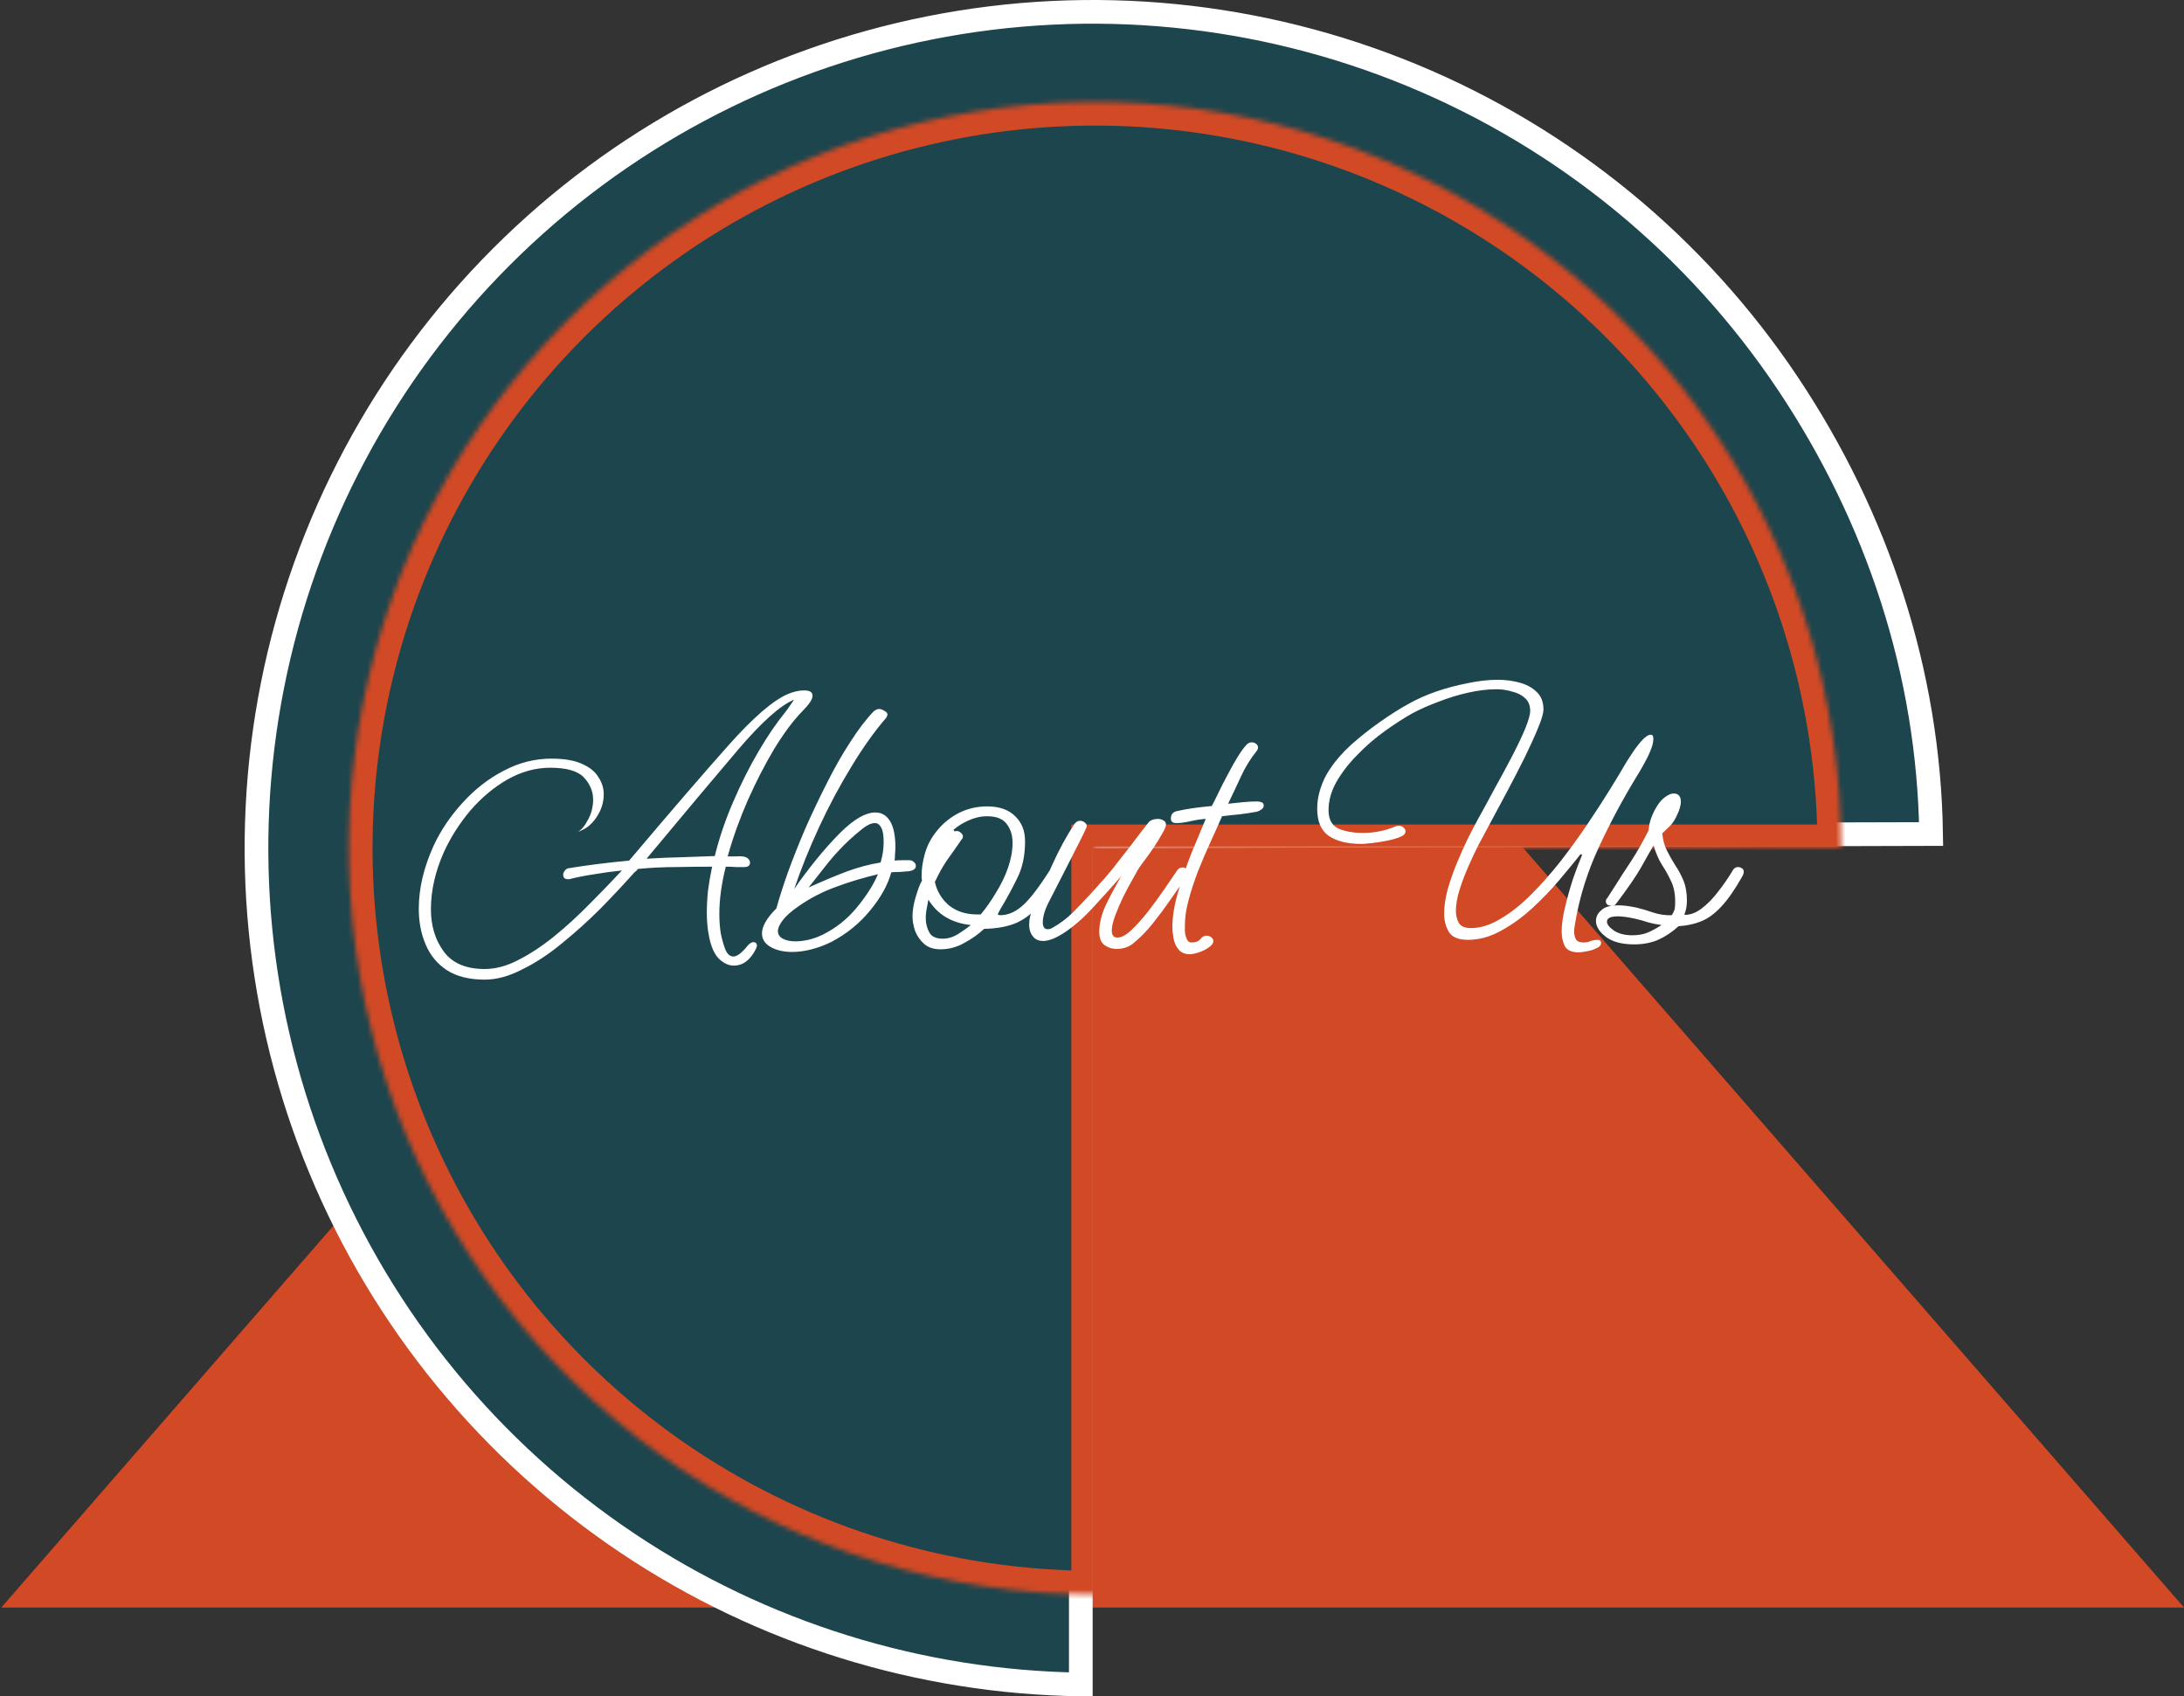 <svg width="461" height="358" viewBox="0 0 461 358" fill="none" xmlns="http://www.w3.org/2000/svg">
<rect x="0" y="0" width="461" height="358" fill="#333333" stroke="none"/>
<path d="M230.637 74.501L461 339.25H0.274L230.637 74.501Z" fill="#D24925"/>
<path d="M230.63 176.5L228.137 176.507V179V355.482C194.102 355 160.911 344.685 132.579 325.754C103.554 306.36 80.931 278.795 67.573 246.544C54.214 214.293 50.718 178.804 57.529 144.567C64.339 110.329 81.149 78.88 105.833 54.196C130.517 29.512 161.966 12.702 196.204 5.891C230.442 -0.919 265.93 2.576 298.181 15.935C330.432 29.294 357.998 51.917 377.392 80.942C396.341 109.301 407.116 142.021 407.619 176.007L230.63 176.5Z" fill="#1D454D" stroke="white" stroke-width="5"/>
<mask id="path-3-inside-1_477_39703" fill="white">
<path d="M388.637 179C388.637 147.85 379.4 117.399 362.094 91.498C344.787 65.597 320.189 45.41 291.41 33.489C262.63 21.569 230.962 18.45 200.41 24.527C169.858 30.604 141.795 45.604 119.768 67.631C97.741 89.658 82.741 117.722 76.663 148.274C70.586 178.826 73.705 210.494 85.626 239.273C97.547 268.052 117.734 292.651 143.635 309.957C169.536 327.263 199.987 336.5 231.137 336.5V179H388.637Z"/>
</mask>
<path d="M388.637 179C388.637 147.85 379.4 117.399 362.094 91.498C344.787 65.597 320.189 45.41 291.41 33.489C262.63 21.569 230.962 18.45 200.41 24.527C169.858 30.604 141.795 45.604 119.768 67.631C97.741 89.658 82.741 117.722 76.663 148.274C70.586 178.826 73.705 210.494 85.626 239.273C97.547 268.052 117.734 292.651 143.635 309.957C169.536 327.263 199.987 336.5 231.137 336.5V179H388.637Z" fill="#1D454D" stroke="#D24925" stroke-width="10" mask="url(#path-3-inside-1_477_39703)"/>
<path d="M102.317 206.74C99.064 206.74 96.397 206.074 94.317 204.74C92.29 203.407 90.797 201.594 89.837 199.3C88.877 197.06 88.397 194.554 88.397 191.78C88.397 187.514 89.437 183.087 91.517 178.5C93.064 175.194 95.117 172.154 97.677 169.38C100.237 166.554 103.117 164.314 106.317 162.66C109.517 160.954 112.877 160.1 116.397 160.1C119.117 160.1 121.277 160.474 122.877 161.22C124.477 161.914 125.624 162.847 126.317 164.02C127.064 165.14 127.437 166.34 127.437 167.62C127.437 169.38 126.904 171.034 125.837 172.58C124.771 174.127 123.464 175.114 121.917 175.54C121.864 175.594 121.784 175.62 121.677 175.62C121.624 175.674 121.517 175.7 121.357 175.7C121.464 175.7 121.571 175.674 121.677 175.62C121.731 175.62 121.757 175.62 121.757 175.62L121.917 175.54C122.664 175.22 123.384 174.394 124.077 173.06C124.824 171.727 125.197 170.287 125.197 168.74C125.197 167.034 124.557 165.487 123.277 164.1C121.997 162.714 119.624 162.02 116.157 162.02C113.064 162.02 110.051 162.847 107.117 164.5C104.237 166.154 101.624 168.34 99.277 171.06C96.984 173.78 95.117 176.714 93.677 179.86C91.864 183.967 90.957 187.967 90.957 191.86C90.957 195.38 91.864 198.367 93.677 200.82C95.49 203.274 98.371 204.5 102.317 204.5C104.611 204.5 106.984 203.86 109.437 202.58C111.944 201.3 114.451 199.647 116.957 197.62C119.517 195.54 121.997 193.274 124.397 190.82C126.851 188.367 129.144 185.994 131.277 183.7C129.251 183.914 127.304 184.18 125.437 184.5C123.624 184.767 121.864 185.114 120.157 185.54H119.837C119.197 185.54 118.877 185.22 118.877 184.58C118.877 184.314 118.984 184.047 119.197 183.78C119.411 183.46 119.704 183.274 120.077 183.22C123.971 182.58 128.211 182.047 132.797 181.62C141.544 171.274 148.531 163.167 153.757 157.3C158.984 151.434 163.144 147.834 166.237 146.5C167.464 145.967 168.637 145.7 169.757 145.7C170.931 145.7 171.517 146.074 171.517 146.82C171.517 147.567 170.797 148.66 169.357 150.1C167.437 152.074 165.464 154.714 163.437 158.02C161.464 161.327 159.597 164.954 157.837 168.9C156.131 172.794 154.717 176.74 153.597 180.74C154.344 180.74 154.957 180.74 155.437 180.74C155.917 180.687 156.344 180.687 156.717 180.74C157.251 180.794 157.651 180.954 157.917 181.22C158.184 181.487 158.317 181.754 158.317 182.02C158.317 182.66 157.917 182.98 157.117 182.98C156.584 182.98 155.971 182.98 155.277 182.98C154.637 182.927 153.944 182.9 153.197 182.9C152.291 186.527 151.837 189.86 151.837 192.9C151.837 193.647 151.864 194.367 151.917 195.06C151.971 195.754 152.051 196.42 152.157 197.06C152.424 198.34 152.744 199.46 153.117 200.42C153.544 201.38 154.104 201.86 154.797 201.86C155.597 201.86 156.611 201.087 157.837 199.54C158.264 199.06 158.664 198.82 159.037 198.82C159.304 198.82 159.517 198.927 159.677 199.14C159.837 199.407 159.811 199.754 159.597 200.18C158.424 202.58 156.851 203.78 154.877 203.78C153.811 203.78 152.771 203.3 151.757 202.34C150.797 201.38 150.104 199.834 149.677 197.7C149.357 196.154 149.197 194.474 149.197 192.66C149.197 191.167 149.277 189.62 149.437 188.02C149.651 186.367 149.944 184.66 150.317 182.9C148.131 182.9 145.651 182.927 142.877 182.98C140.157 182.98 137.411 183.114 134.637 183.38C134.584 183.487 134.477 183.62 134.317 183.78C134.157 183.887 134.024 183.994 133.917 184.1C131.784 186.5 129.411 189.034 126.797 191.7C124.184 194.314 121.464 196.767 118.637 199.06C115.864 201.354 113.064 203.194 110.237 204.58C107.464 206.02 104.824 206.74 102.317 206.74ZM136.477 181.22C139.091 181.06 141.651 180.954 144.157 180.9C146.664 180.794 148.904 180.714 150.877 180.66C151.837 176.767 153.144 172.927 154.797 169.14C156.451 165.3 158.237 161.754 160.157 158.5C162.077 155.247 163.891 152.58 165.597 150.5C165.757 150.287 165.997 149.967 166.317 149.54C166.637 149.06 166.931 148.634 167.197 148.26C167.517 147.834 167.624 147.647 167.517 147.7C164.637 148.927 160.717 152.447 155.757 158.26C150.851 164.02 144.424 171.674 136.477 181.22ZM167.241 200.9C165.428 200.9 163.908 200.554 162.681 199.86C161.454 199.167 160.841 198.207 160.841 196.98C160.841 195.487 161.854 193.727 163.881 191.7C164.468 189.567 165.268 187.06 166.281 184.18C167.348 181.247 168.574 178.154 169.961 174.9C171.401 171.647 172.921 168.447 174.521 165.3C176.121 162.1 177.774 159.194 179.481 156.58C181.188 153.914 182.841 151.754 184.441 150.1C184.601 149.994 184.761 149.887 184.921 149.78C185.134 149.674 185.348 149.62 185.561 149.62C185.881 149.62 186.254 149.754 186.681 150.02C187.108 150.234 187.321 150.474 187.321 150.74C187.321 150.954 187.241 151.194 187.081 151.46C184.628 154.287 182.174 157.727 179.721 161.78C177.268 165.78 175.001 170.02 172.921 174.5C170.841 178.98 169.081 183.354 167.641 187.62C168.868 185.807 170.361 183.807 172.121 181.62C173.881 179.434 175.668 177.434 177.481 175.62C180.308 172.847 182.734 171.46 184.761 171.46C186.094 171.46 187.134 172.074 187.881 173.3C188.628 174.527 189.001 176.367 189.001 178.82C189.001 179.3 188.974 179.78 188.921 180.26C188.921 180.687 188.894 181.14 188.841 181.62C189.108 181.567 189.614 181.54 190.361 181.54C191.108 181.54 191.641 181.54 191.961 181.54C192.334 181.54 192.654 181.674 192.921 181.94C193.188 182.154 193.321 182.42 193.321 182.74C193.321 183.327 192.841 183.7 191.881 183.86C191.401 183.914 190.734 183.967 189.881 184.02C189.028 184.02 188.441 184.047 188.121 184.1C187.428 186.714 185.934 189.407 183.641 192.18C181.401 194.9 178.708 197.087 175.561 198.74C174.174 199.434 172.761 199.967 171.321 200.34C169.881 200.714 168.521 200.9 167.241 200.9ZM170.681 187.3C173.614 185.967 176.281 184.847 178.681 183.94C181.134 183.034 183.534 182.394 185.881 182.02C186.094 181.274 186.254 180.554 186.361 179.86C186.468 179.114 186.521 178.367 186.521 177.62C186.521 176.18 186.334 175.167 185.961 174.58C185.641 173.994 185.214 173.7 184.681 173.7C183.934 173.7 183.054 174.1 182.041 174.9C181.028 175.7 180.094 176.5 179.241 177.3C177.748 178.687 176.281 180.26 174.841 182.02C173.454 183.78 172.068 185.54 170.681 187.3ZM167.881 198.66C168.734 198.66 169.641 198.554 170.601 198.34C171.561 198.127 172.548 197.78 173.561 197.3C176.388 195.914 178.814 193.994 180.841 191.54C182.868 189.087 184.361 186.74 185.321 184.5C182.334 185.194 179.401 186.074 176.521 187.14C173.694 188.154 171.054 189.514 168.601 191.22C167.054 192.287 165.934 193.274 165.241 194.18C164.548 195.087 164.201 195.86 164.201 196.5C164.201 197.194 164.548 197.727 165.241 198.1C165.934 198.474 166.814 198.66 167.881 198.66ZM198.532 200.34C197.092 200.34 195.946 199.967 195.092 199.22C194.239 198.474 193.599 197.567 193.172 196.5C192.799 195.38 192.612 194.34 192.612 193.38C192.612 192.1 192.852 190.687 193.332 189.14C193.812 187.54 194.239 186.447 194.612 185.86C194.612 185.7 194.586 185.54 194.532 185.38C194.532 185.167 194.532 184.98 194.532 184.82C194.532 183.38 194.746 181.887 195.172 180.34C195.652 178.527 196.506 176.874 197.732 175.38C198.959 173.834 200.479 172.58 202.292 171.62C204.159 170.66 206.186 170.18 208.372 170.18C210.932 170.18 212.906 170.874 214.292 172.26C215.679 173.594 216.372 175.354 216.372 177.54C216.372 180.58 215.812 183.194 214.692 185.38C213.626 187.567 212.479 189.674 211.252 191.7C211.039 192.127 210.852 192.474 210.692 192.74C210.532 193.007 210.692 193.14 211.172 193.14C212.719 193.14 214.239 192.5 215.732 191.22C217.226 189.94 219.119 187.514 221.412 183.94C221.572 183.674 221.732 183.46 221.892 183.3C222.052 183.14 222.292 183.06 222.612 183.06H222.772C223.359 183.06 223.706 183.407 223.812 184.1C223.812 184.26 223.759 184.447 223.652 184.66C222.319 187.007 220.959 189.034 219.572 190.74C218.239 192.447 216.639 193.754 214.772 194.66C212.906 195.514 210.559 195.967 207.732 196.02C206.612 197.087 205.226 198.074 203.572 198.98C201.972 199.887 200.292 200.34 198.532 200.34ZM206.212 192.98H207.012C208.132 191.647 209.199 190.127 210.212 188.42C211.279 186.714 212.132 184.954 212.772 183.14C213.412 181.274 213.732 179.514 213.732 177.86C213.732 176.314 213.332 175.007 212.532 173.94C211.732 172.82 210.346 172.26 208.372 172.26C207.039 172.26 205.732 172.554 204.452 173.14C203.226 173.674 202.159 174.34 201.252 175.14L201.492 175.46C201.599 175.407 201.759 175.38 201.972 175.38C202.292 175.38 202.586 175.514 202.852 175.78C203.119 175.994 203.252 176.234 203.252 176.5C203.252 176.66 203.226 176.794 203.172 176.9C203.119 177.007 203.039 177.114 202.932 177.22C202.026 178.554 201.146 179.807 200.292 180.98C199.439 182.154 198.639 183.487 197.892 184.98C197.732 185.354 197.546 185.727 197.332 186.1C197.759 188.074 198.746 189.727 200.292 191.06C201.892 192.34 203.866 192.98 206.212 192.98ZM199.012 198.1C200.079 198.1 201.146 197.78 202.212 197.14C203.279 196.447 204.186 195.807 204.932 195.22C200.879 194.794 197.892 193.007 195.972 189.86C195.919 190.234 195.812 190.794 195.652 191.54C195.492 192.287 195.412 193.034 195.412 193.78C195.412 194.847 195.652 195.834 196.132 196.74C196.612 197.647 197.572 198.1 199.012 198.1ZM235.636 200.26C234.729 200.26 233.903 199.994 233.156 199.46C232.409 198.927 232.036 197.994 232.036 196.66C232.036 194.954 232.463 193.14 233.316 191.22C234.223 189.3 235.343 187.194 236.676 184.9C234.969 186.874 233.049 189.007 230.916 191.3C228.836 193.594 226.756 195.434 224.676 196.82C222.863 197.994 221.369 198.58 220.196 198.58C219.236 198.58 218.516 198.26 218.036 197.62C217.503 196.98 217.236 196.154 217.236 195.14C217.236 193.967 217.503 192.82 218.036 191.7C219.209 188.927 220.543 185.914 222.036 182.66C223.529 179.354 225.103 176.447 226.756 173.94C226.916 173.727 227.076 173.567 227.236 173.46C227.449 173.3 227.689 173.22 227.956 173.22C228.329 173.22 228.649 173.327 228.916 173.54C229.236 173.754 229.396 174.02 229.396 174.34C229.396 174.447 229.343 174.607 229.236 174.82C228.916 175.567 228.329 176.767 227.476 178.42C226.676 180.02 225.743 181.86 224.676 183.94C223.609 186.02 222.516 188.154 221.396 190.34C220.543 191.994 220.116 193.434 220.116 194.66C220.116 195.62 220.463 196.1 221.156 196.1C221.476 196.1 221.823 195.994 222.196 195.78C223.796 194.874 225.209 193.807 226.436 192.58C227.663 191.354 228.863 190.1 230.036 188.82C230.783 188.02 231.503 187.22 232.196 186.42C232.943 185.62 233.663 184.794 234.356 183.94C234.623 183.674 235.129 183.034 235.876 182.02C236.676 181.007 237.556 179.887 238.516 178.66C239.476 177.38 240.329 176.26 241.076 175.3C241.876 174.287 242.356 173.674 242.516 173.46C242.943 173.034 243.583 172.82 244.436 172.82C244.863 172.82 245.236 172.927 245.556 173.14C245.929 173.3 246.116 173.594 246.116 174.02C246.116 174.394 245.849 175.034 245.316 175.94C244.836 176.794 244.249 177.754 243.556 178.82C242.863 179.834 242.196 180.767 241.556 181.62C240.916 182.474 240.463 183.114 240.196 183.54C239.983 183.914 239.583 184.634 238.996 185.7C238.409 186.714 237.769 187.914 237.076 189.3C236.436 190.634 235.876 191.94 235.396 193.22C234.916 194.5 234.676 195.567 234.676 196.42C234.676 197.38 235.076 197.86 235.876 197.86C236.729 197.86 237.716 197.327 238.836 196.26C239.956 195.194 241.129 193.887 242.356 192.34C243.583 190.74 244.729 189.167 245.796 187.62C246.863 186.02 247.769 184.687 248.516 183.62C248.729 183.354 248.943 183.194 249.156 183.14C249.369 183.087 249.529 183.06 249.636 183.06C250.169 183.06 250.489 183.38 250.596 184.02C250.596 184.18 250.409 184.634 250.036 185.38C249.663 186.127 249.289 186.74 248.916 187.22C248.436 187.914 247.689 188.98 246.676 190.42C245.716 191.807 244.596 193.3 243.316 194.9C242.089 196.447 240.729 197.834 239.236 199.06C238.276 199.86 237.076 200.26 235.636 200.26ZM251.149 201.38C250.082 201.38 249.282 201.034 248.749 200.34C248.216 199.7 247.869 198.927 247.709 198.02C247.549 197.114 247.469 196.314 247.469 195.62C247.469 193.434 247.869 190.98 248.669 188.26C249.469 185.54 250.402 182.82 251.469 180.1C252.589 177.38 253.602 174.954 254.509 172.82C253.549 172.874 252.482 173.034 251.309 173.3C250.189 173.567 249.176 173.7 248.269 173.7C247.522 173.7 247.149 173.38 247.149 172.74C247.149 171.834 247.629 171.3 248.589 171.14C249.762 170.874 250.962 170.66 252.189 170.5C253.416 170.34 254.616 170.207 255.789 170.1C256.109 169.514 256.562 168.607 257.149 167.38C257.736 166.154 258.402 164.847 259.149 163.46C259.896 162.02 260.616 160.74 261.309 159.62C262.056 158.447 262.669 157.62 263.149 157.14C263.469 156.82 263.816 156.66 264.189 156.66C264.562 156.66 264.882 156.767 265.149 156.98C265.416 157.194 265.549 157.46 265.549 157.78C265.549 157.94 265.469 158.154 265.309 158.42C263.976 160.074 262.856 161.887 261.949 163.86C261.042 165.834 260.136 167.754 259.229 169.62C260.189 169.514 261.202 169.407 262.269 169.3C263.336 169.194 264.376 169.14 265.389 169.14C265.709 169.14 266.002 169.194 266.269 169.3C266.589 169.407 266.749 169.647 266.749 170.02C266.749 170.34 266.589 170.607 266.269 170.82C266.002 171.034 265.682 171.194 265.309 171.3C264.136 171.514 262.909 171.7 261.629 171.86C260.402 171.967 259.176 172.1 257.949 172.26C257.256 173.86 256.456 175.647 255.549 177.62C254.642 179.594 253.762 181.647 252.909 183.78C252.109 185.86 251.442 187.887 250.909 189.86C250.376 191.834 250.109 193.62 250.109 195.22C250.109 195.487 250.109 195.94 250.109 196.58C250.162 197.167 250.296 197.7 250.509 198.18C250.722 198.66 251.042 198.9 251.469 198.9C252.376 198.9 253.016 198.66 253.389 198.18C253.762 197.7 254.189 197.46 254.669 197.46C255.042 197.46 255.362 197.567 255.629 197.78C255.949 197.994 256.109 198.26 256.109 198.58C256.109 199.06 255.789 199.514 255.149 199.94C254.562 200.367 253.869 200.714 253.069 200.98C252.269 201.247 251.629 201.38 251.149 201.38ZM333.232 200.98C331.739 200.98 330.752 200.527 330.272 199.62C329.846 198.714 329.632 197.727 329.632 196.66C329.632 195.167 329.872 193.434 330.352 191.46C330.832 189.434 331.392 187.434 332.032 185.46C332.726 183.487 333.366 181.807 333.952 180.42L333.632 180.26C332.459 181.754 330.992 183.54 329.232 185.62C327.526 187.647 325.606 189.647 323.472 191.62C321.392 193.54 319.179 195.14 316.832 196.42C314.539 197.7 312.219 198.34 309.872 198.34C307.899 198.34 306.566 197.807 305.872 196.74C305.179 195.62 304.832 194.314 304.832 192.82C304.832 191.274 305.072 189.594 305.552 187.78C306.086 185.914 306.726 184.074 307.472 182.26C308.219 180.447 308.939 178.82 309.632 177.38C310.112 176.367 310.859 174.927 311.872 173.06C312.939 171.14 314.086 169.034 315.312 166.74C316.592 164.447 317.819 162.18 318.992 159.94C320.166 157.7 321.126 155.7 321.872 153.94C322.619 152.127 322.992 150.82 322.992 150.02C322.992 148.847 322.619 147.94 321.872 147.3C321.179 146.66 320.272 146.207 319.152 145.94C318.086 145.62 316.992 145.46 315.872 145.46C314.006 145.46 312.006 145.7 309.872 146.18C307.739 146.66 305.659 147.3 303.632 148.1C301.606 148.847 299.792 149.647 298.192 150.5C296.379 151.514 294.432 152.767 292.352 154.26C290.326 155.7 288.406 157.354 286.592 159.22C284.779 161.034 283.286 162.954 282.112 164.98C280.992 166.954 280.432 168.954 280.432 170.98C280.432 172.954 281.152 174.26 282.592 174.9C284.032 175.487 285.739 175.78 287.712 175.78C290.112 175.78 292.379 175.327 294.512 174.42C294.832 174.314 295.072 174.26 295.232 174.26C295.659 174.26 296.006 174.394 296.272 174.66C296.539 174.874 296.672 175.14 296.672 175.46C296.672 175.94 296.272 176.34 295.472 176.66C294.672 176.98 293.712 177.247 292.592 177.46C291.472 177.674 290.406 177.834 289.392 177.94C288.432 178.047 287.766 178.1 287.392 178.1C284.459 178.1 282.166 177.54 280.512 176.42C278.859 175.3 278.032 173.38 278.032 170.66C278.032 169.22 278.272 167.78 278.752 166.34C279.232 164.847 279.899 163.487 280.752 162.26C281.872 160.554 283.366 158.847 285.232 157.14C287.152 155.434 289.179 153.834 291.312 152.34C293.499 150.794 295.526 149.514 297.392 148.5C299.099 147.54 301.019 146.687 303.152 145.94C305.339 145.194 307.552 144.607 309.792 144.18C312.032 143.7 314.166 143.46 316.192 143.46C317.686 143.46 319.152 143.647 320.592 144.02C322.086 144.394 323.312 145.034 324.272 145.94C325.286 146.847 325.792 148.1 325.792 149.7C325.792 150.554 325.392 151.914 324.592 153.78C323.846 155.594 322.886 157.7 321.712 160.1C320.539 162.447 319.312 164.82 318.032 167.22C316.752 169.62 315.579 171.807 314.512 173.78C313.446 175.754 312.646 177.247 312.112 178.26C311.472 179.487 310.779 180.954 310.032 182.66C309.286 184.314 308.646 185.994 308.112 187.7C307.579 189.354 307.312 190.874 307.312 192.26C307.312 193.22 307.526 194.074 307.952 194.82C308.379 195.514 309.232 195.86 310.512 195.86C312.486 195.86 314.539 195.22 316.672 193.94C318.859 192.66 321.019 190.954 323.152 188.82C325.286 186.687 327.366 184.34 329.392 181.78C331.419 179.167 333.312 176.554 335.072 173.94C336.832 171.327 338.406 168.9 339.792 166.66C341.179 164.42 342.272 162.607 343.072 161.22C343.286 160.847 343.712 160.18 344.352 159.22C344.992 158.207 345.686 157.274 346.432 156.42C347.232 155.514 347.899 155.06 348.432 155.06C348.699 155.06 348.859 155.167 348.912 155.38C348.966 155.594 348.992 155.78 348.992 155.94C348.992 156.634 348.779 157.487 348.352 158.5C347.926 159.514 347.419 160.527 346.832 161.54C346.299 162.5 345.846 163.274 345.472 163.86C342.539 168.66 339.872 173.647 337.472 178.82C335.072 183.994 333.419 189.274 332.512 194.66C332.459 194.98 332.406 195.3 332.352 195.62C332.299 195.94 332.272 196.287 332.272 196.66C332.272 197.247 332.406 197.78 332.672 198.26C332.939 198.687 333.472 198.9 334.272 198.9C334.859 198.9 335.366 198.794 335.792 198.58C336.272 198.42 336.752 198.34 337.232 198.34C337.712 198.34 337.952 198.554 337.952 198.98C337.952 199.46 337.632 199.834 336.992 200.1C336.406 200.42 335.739 200.634 334.992 200.74C334.246 200.9 333.659 200.98 333.232 200.98ZM344.957 199.3C342.343 199.3 340.343 198.767 338.957 197.7C337.57 196.634 336.877 195.514 336.877 194.34C336.877 193.487 337.25 192.74 337.997 192.1C338.69 191.407 339.89 191.06 341.597 191.06C342.663 191.06 343.943 191.22 345.437 191.54C346.557 191.807 347.73 192.154 348.957 192.58C350.237 193.007 351.543 193.194 352.877 193.14C353.25 192.554 353.463 192.074 353.517 191.7C353.57 191.327 353.597 190.874 353.597 190.34C353.597 188.58 353.303 187.114 352.717 185.94C352.183 184.767 351.543 183.62 350.797 182.5C350.103 181.38 349.517 180.02 349.037 178.42C348.343 179.594 347.463 181.14 346.397 183.06C345.33 184.927 343.57 187.487 341.117 190.74C340.957 191.007 340.637 191.14 340.157 191.14C339.357 191.14 338.957 190.794 338.957 190.1C338.957 189.94 339.09 189.7 339.357 189.38C339.57 189.06 340.103 188.234 340.957 186.9C341.917 185.354 343.037 183.62 344.317 181.7C345.597 179.727 346.823 177.567 347.997 175.22C348.05 174.314 348.237 173.434 348.557 172.58C348.877 171.727 349.25 170.954 349.677 170.26C350.263 169.3 350.877 168.607 351.517 168.18C352.157 167.7 352.743 167.46 353.277 167.46C354.29 167.46 354.797 168.047 354.797 169.22C354.797 170.02 354.477 171.06 353.837 172.34C353.463 173.14 352.983 173.834 352.397 174.42C351.81 174.954 351.303 175.434 350.877 175.86C350.983 177.194 351.303 178.394 351.837 179.46C352.37 180.527 352.957 181.567 353.597 182.58C354.29 183.594 354.877 184.687 355.357 185.86C355.837 187.034 356.077 188.447 356.077 190.1C356.077 191.167 355.89 192.154 355.517 193.06C356.69 193.114 357.89 192.687 359.117 191.78C360.397 190.82 361.597 189.594 362.717 188.1C363.89 186.607 364.93 185.087 365.837 183.54C366.103 183.167 366.45 182.98 366.877 182.98C367.143 182.98 367.41 183.06 367.677 183.22C367.943 183.38 368.077 183.647 368.077 184.02C368.077 184.234 367.997 184.5 367.837 184.82C366.29 187.594 364.797 189.754 363.357 191.3C361.97 192.794 360.557 193.834 359.117 194.42C357.677 195.007 356.077 195.354 354.317 195.46C352.983 196.687 351.543 197.647 349.997 198.34C348.503 198.98 346.823 199.3 344.957 199.3ZM344.557 197.38C345.783 197.38 346.85 197.194 347.757 196.82C348.663 196.447 349.65 195.914 350.717 195.22C349.597 195.06 348.663 194.874 347.917 194.66C347.17 194.394 346.21 194.127 345.037 193.86C343.543 193.54 342.37 193.38 341.517 193.38C339.97 193.38 339.197 193.754 339.197 194.5C339.197 195.087 339.703 195.727 340.717 196.42C341.73 197.06 343.01 197.38 344.557 197.38Z" fill="white"/>
</svg>
